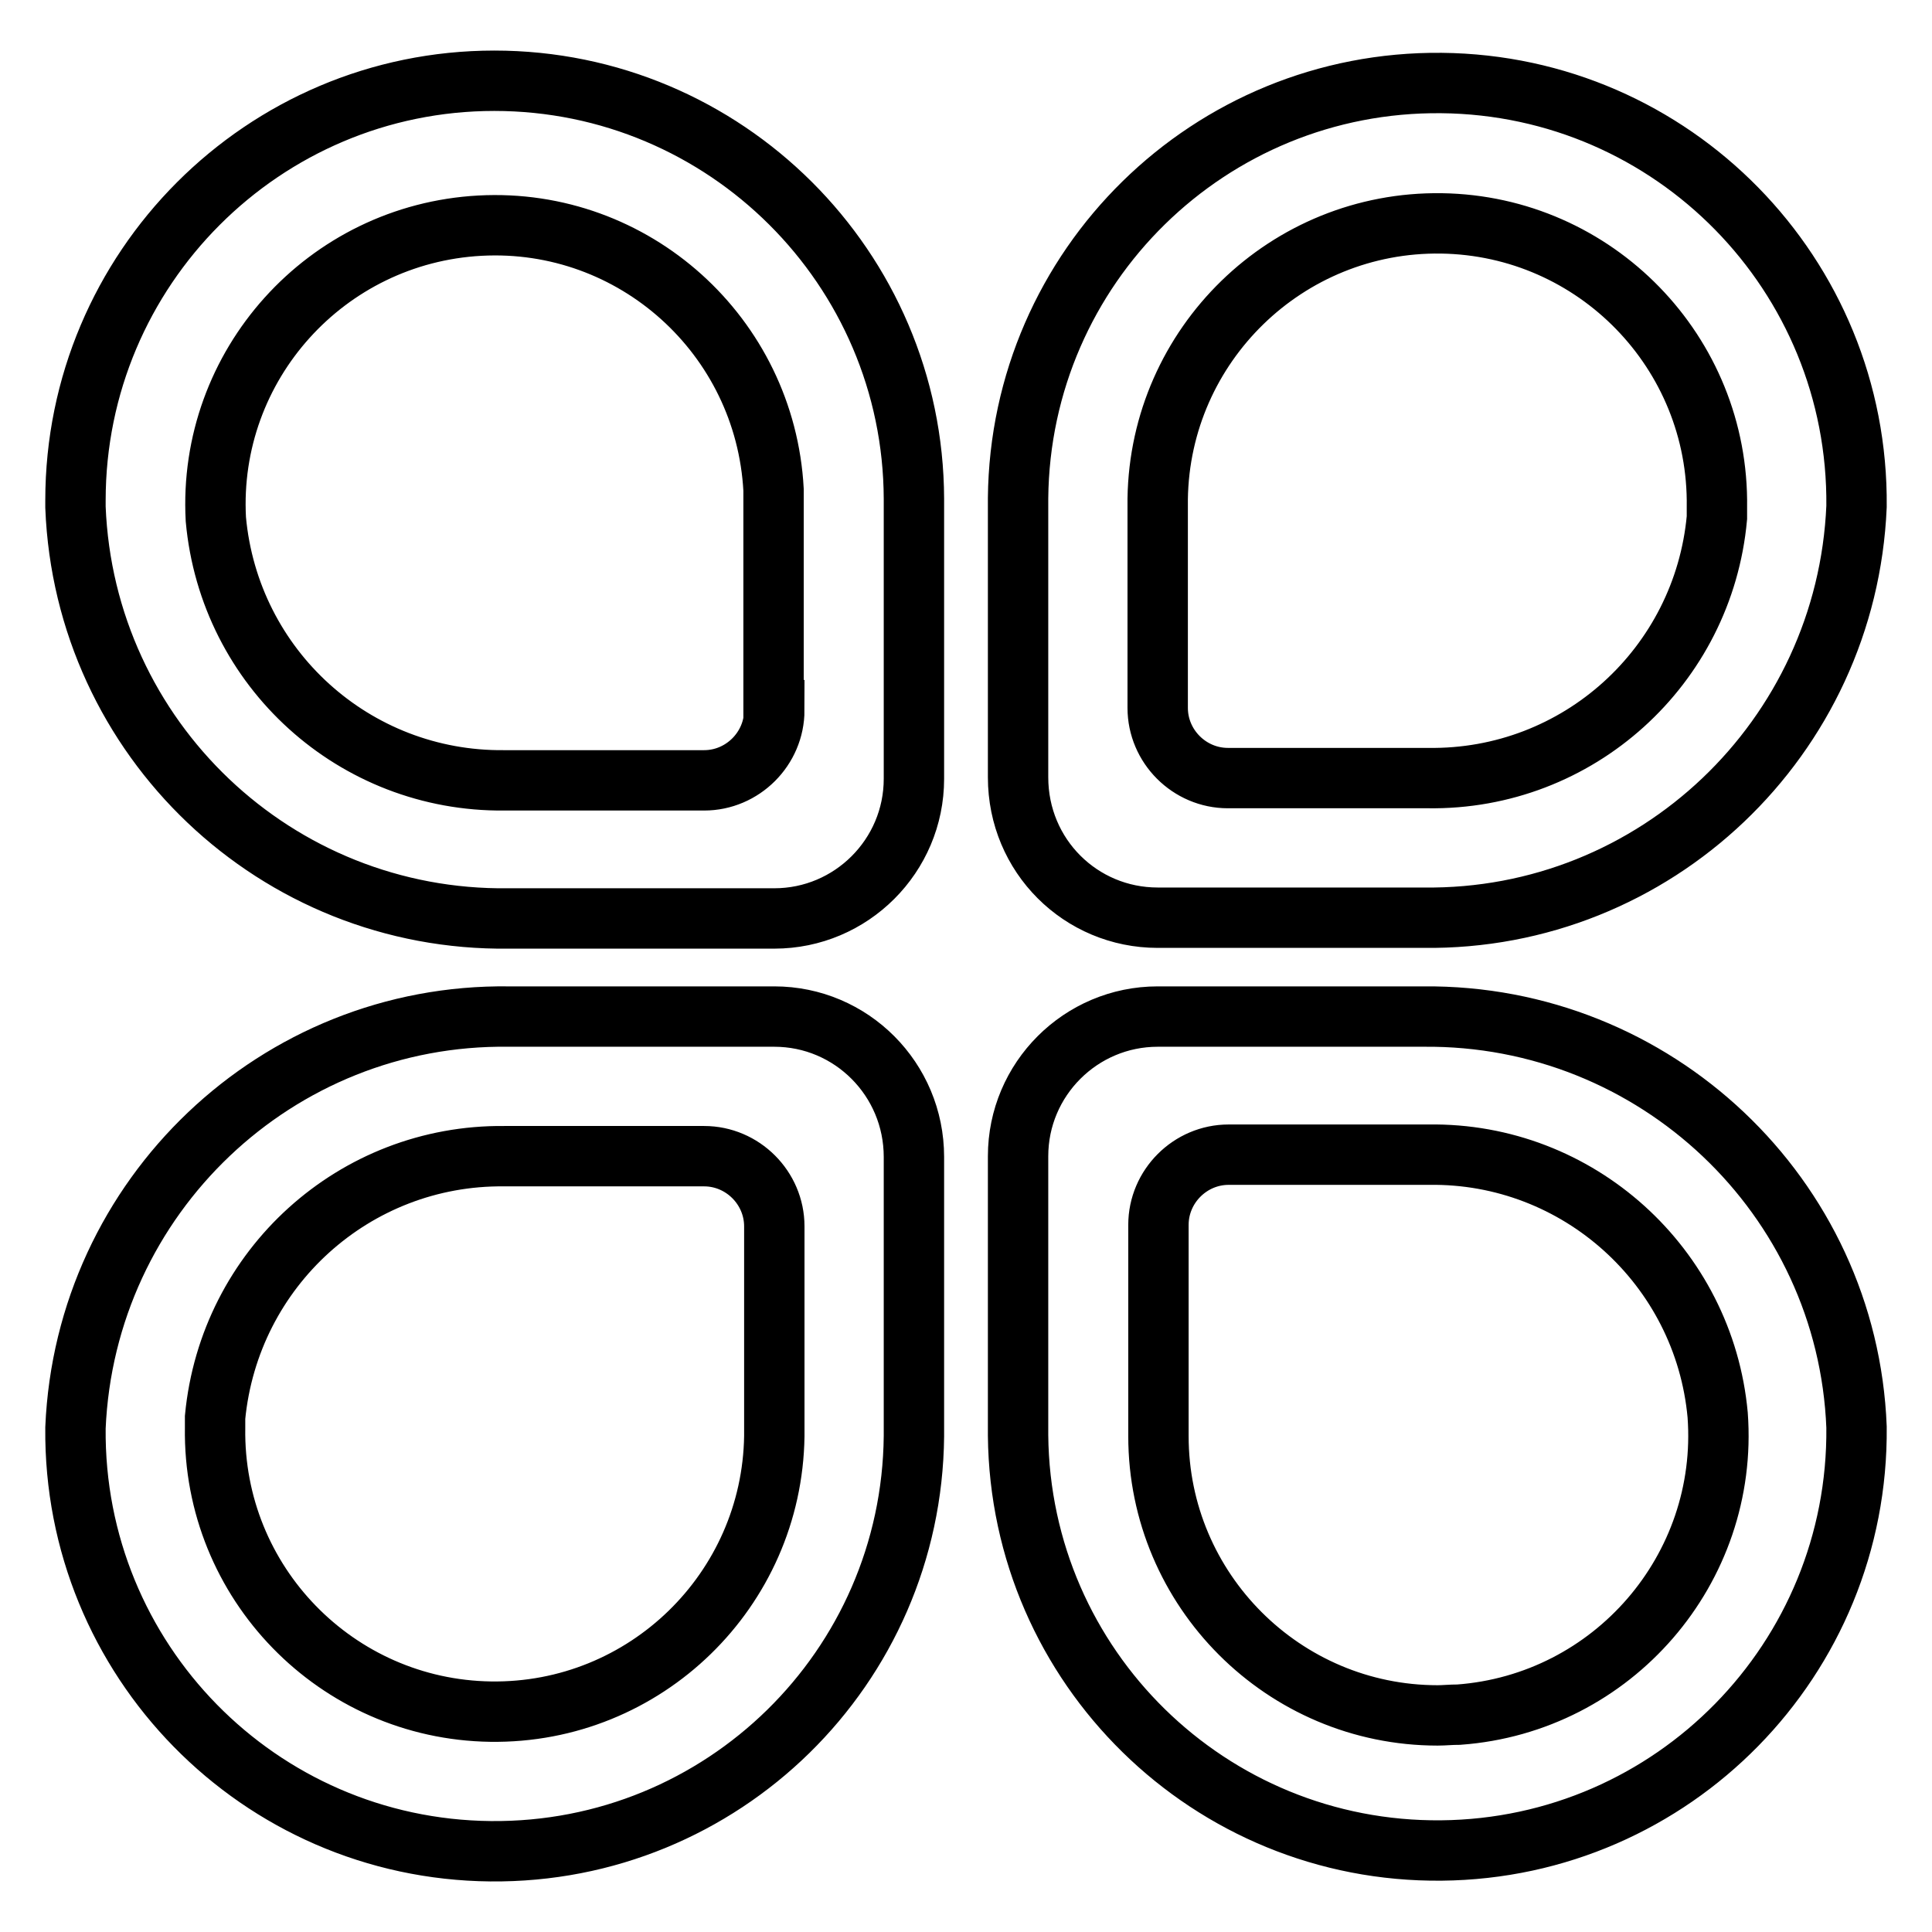 <?xml version="1.0" encoding="utf-8"?>
<!-- Svg Vector Icons : http://www.onlinewebfonts.com/icon -->
<!DOCTYPE svg PUBLIC "-//W3C//DTD SVG 1.1//EN" "http://www.w3.org/Graphics/SVG/1.1/DTD/svg11.dtd">
<svg version="1.1" xmlns="http://www.w3.org/2000/svg" xmlns:xlink="http://www.w3.org/1999/xlink" x="0px" y="0px" viewBox="0 0 256 256" enable-background="new 0 0 256 256" xml:space="preserve">
<g> <path stroke-width="8" fill-opacity="0" stroke="#000000"  d="M65.5,10.7C34.9,10.7,10,35.6,10,66.3c0,0.3,0,0.6,0,0.9c1.2,30.7,26.6,54.9,57.4,54.5h35.2 c10.2,0,18.5-8.3,18.5-18.5l0,0V66.1C121,35.5,96.1,10.7,65.5,10.7z M102.6,94.1c0,5.1-4.2,9.3-9.3,9.3H66.8 C47,103.6,30.4,88.6,28.6,68.8c-1.1-20.4,14.6-37.8,35-38.9c20.4-1.1,37.8,14.6,38.9,35c0,0.5,0,0.9,0,1.4V94.1z M153.4,121.6h35.2 c30.7,0.4,56.1-23.8,57.4-54.5c0.3-30.7-24.3-55.8-55-56.1c-30.7-0.3-55.8,24.3-56.1,55v37C134.9,113.4,143.2,121.6,153.4,121.6 L153.4,121.6z M153.4,66.1c0.3-20.4,17.1-36.8,37.6-36.5c20.4,0.3,36.8,17.1,36.5,37.6c0,0.5,0,0.9,0,1.4 c-1.8,19.7-18.4,34.8-38.3,34.5h-26.5c-5.1,0-9.3-4.2-9.3-9.3V66.1z M102.6,134.7H67.4c-30.7-0.4-56.1,23.8-57.4,54.5 c-0.3,30.7,24.3,55.8,55,56.1c30.7,0.3,55.8-24.3,56.1-55v-37C121.1,143,112.8,134.7,102.6,134.7L102.6,134.7z M102.6,190.3 c-0.3,20.4-17.1,36.8-37.6,36.5c-20.4-0.3-36.8-17.1-36.5-37.6c0-0.5,0-0.9,0-1.4C30.4,168,47,153,66.8,153.2h26.5 c5.1,0,9.3,4.2,9.3,9.3V190.3z M188.6,134.7h-35.2c-10.2,0-18.5,8.3-18.5,18.5l0,0v37c0.3,30.7,25.4,55.3,56.1,55 s55.3-25.4,55-56.1C244.8,158.5,219.3,134.4,188.6,134.7z M190.5,227.3c-20.4,0-37-16.6-37-37v-28c0-5.1,4.2-9.3,9.3-9.3h26.5 c19.8-0.3,36.5,14.8,38.3,34.5c1.5,20.4-13.9,38.2-34.3,39.7C192.2,227.2,191.4,227.3,190.5,227.3L190.5,227.3z"/></g>
</svg>